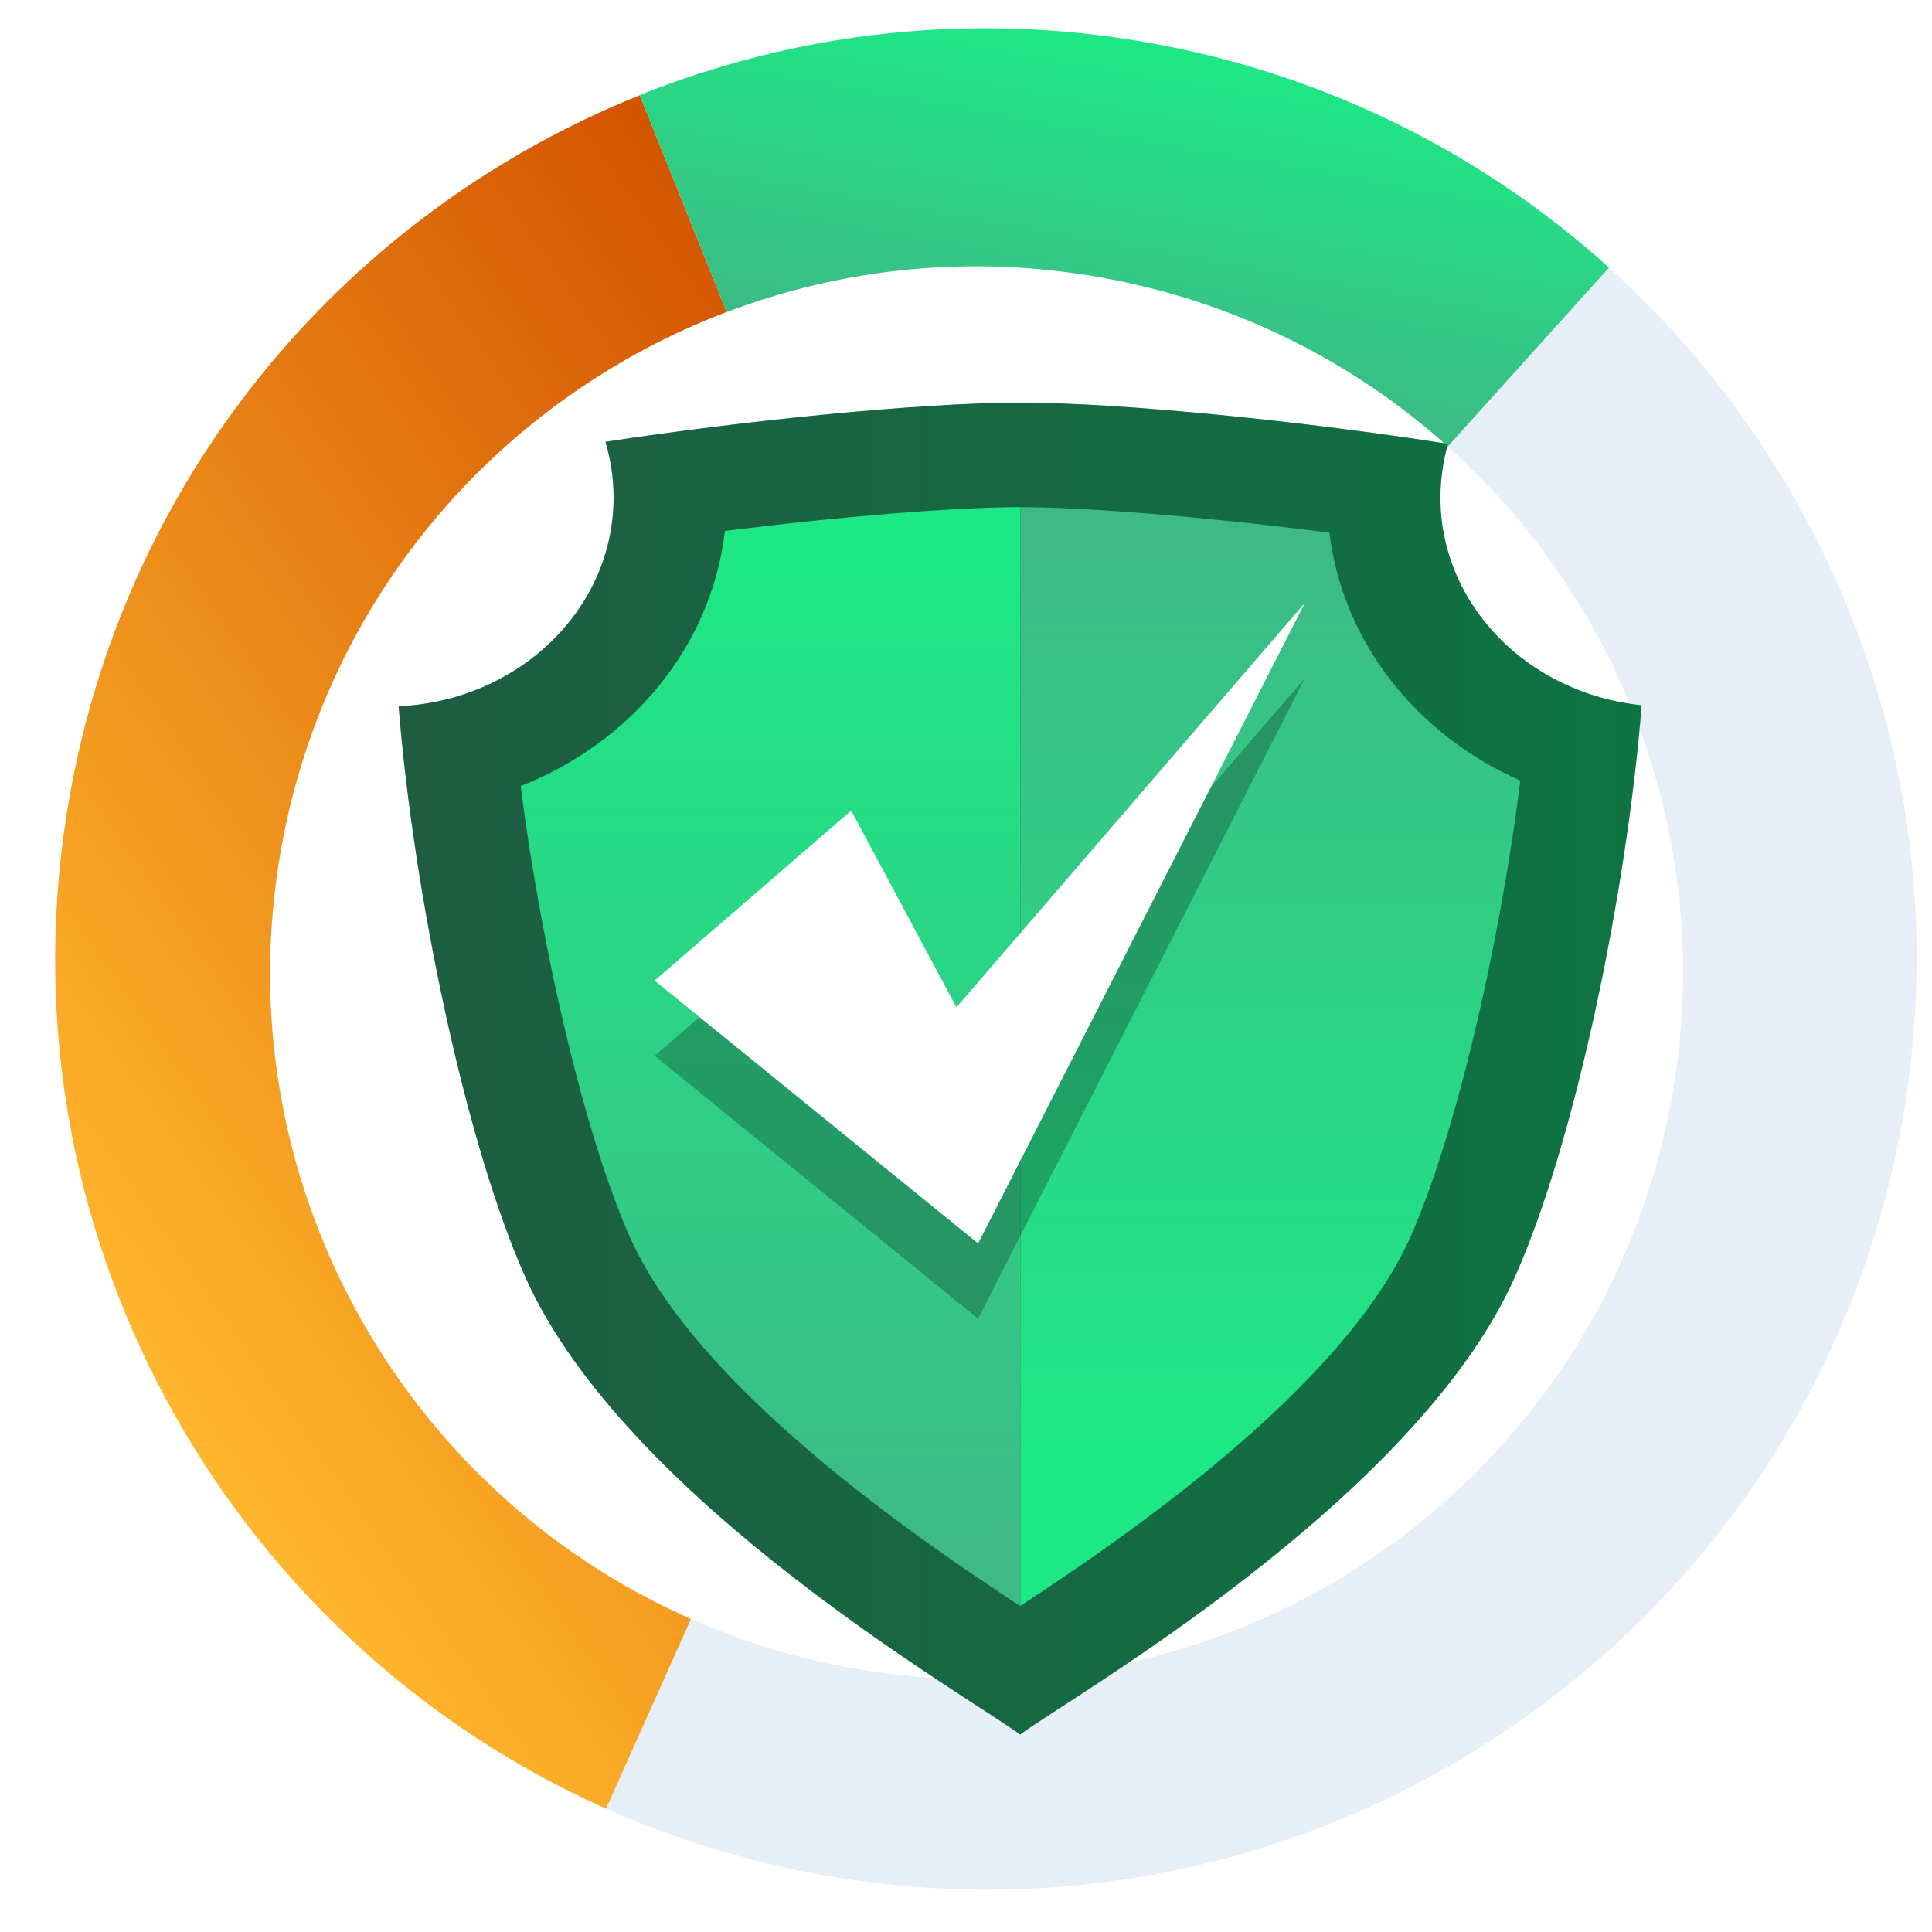 <?xml version="1.0" encoding="UTF-8"?><svg id="Layer_1" xmlns="http://www.w3.org/2000/svg" xmlns:xlink="http://www.w3.org/1999/xlink" viewBox="0 0 100 100"><defs><style>.cls-1{fill:url(#linear-gradient-2);}.cls-2{fill:#fff;}.cls-3{opacity:.5;}.cls-4{fill:#3470f2;opacity:.15;}.cls-5{fill:#bed2ea;opacity:.38;}.cls-6{filter:url(#drop-shadow-2);}.cls-7{fill:url(#linear-gradient-5);}.cls-8{fill:url(#linear-gradient-3);}.cls-9{fill:url(#linear-gradient);}.cls-10{opacity:.25;}.cls-11{fill:url(#linear-gradient-4);}</style><linearGradient id="linear-gradient" x1="-115.646" y1="1512.679" x2="-157.397" y2="1470.929" gradientTransform="translate(-1415.631 -345.466) rotate(-79.893)" gradientUnits="userSpaceOnUse"><stop offset="0" stop-color="#d35400"/><stop offset="1" stop-color="#ffb62d"/></linearGradient><linearGradient id="linear-gradient-2" x1="-101.277" y1="1513.231" x2="-83.421" y2="1513.231" gradientTransform="translate(-1415.631 -345.466) rotate(-79.893)" gradientUnits="userSpaceOnUse"><stop offset="0" stop-color="#3dba85"/><stop offset="1" stop-color="#1de885"/></linearGradient><filter id="drop-shadow-2" filterUnits="userSpaceOnUse"><feOffset dx="2.107" dy="2.107"/><feGaussianBlur result="blur" stdDeviation="0"/><feFlood flood-color="#000" flood-opacity=".1"/><feComposite in2="blur" operator="in"/><feComposite in="SourceGraphic"/></filter><linearGradient id="linear-gradient-3" x1="18.526" y1="53.203" x2="82.866" y2="53.203" gradientTransform="matrix(1, 0, 0, 1, 0, 0)" xlink:href="#linear-gradient-2"/><linearGradient id="linear-gradient-4" x1="37.777" y1="78.275" x2="37.777" y2="26.606" gradientTransform="matrix(1, 0, 0, 1, 0, 0)" xlink:href="#linear-gradient-2"/><linearGradient id="linear-gradient-5" x1="63.647" y1="25.381" x2="63.647" y2="73.372" gradientTransform="matrix(1, 0, 0, 1, 0, 0)" xlink:href="#linear-gradient-2"/></defs><circle class="cls-4" cx="50.696" cy="51.291" r="24.221"/><g><path class="cls-5" d="M83.283,13.851c11.926,10.774,18.193,27.255,15.165,44.242-4.667,26.183-29.682,43.629-55.866,38.962-3.958-.706-7.703-1.875-11.213-3.44l-.011-.002,4.393-9.82,.011,.002c2.62,1.166,5.426,2.026,8.368,2.551,19.886,3.545,38.867-9.702,42.41-29.578,2.305-12.933-2.488-25.493-11.603-33.659l8.344-9.258Z"/><path class="cls-9" d="M33.114,4.93l4.497,11.219c-11.63,4.413-20.717,14.652-23.058,27.786-3.017,16.923,6.136,33.209,21.199,39.858l.011,.002-4.393,9.82-.011-.002C11.626,84.799-.353,63.423,3.61,41.187,6.636,24.211,18.213,10.911,33.114,4.93Z"/><path class="cls-1" d="M59.488,2.217c9.208,1.641,17.333,5.798,23.795,11.634l-8.344,9.258c-4.885-4.387-11.022-7.512-17.975-8.751-6.742-1.202-13.38-.474-19.342,1.794l-.011-.002-4.497-11.219,.002-.011C41.207,1.677,50.27,.573,59.488,2.217Z"/></g><g><g class="cls-6"><path class="cls-8" d="M72.451,23.643c0-.959,.137-1.89,.391-2.776-7.223-1.138-16.843-2.134-22.148-2.134-5.14,0-14.329,.935-21.464,2.028,.274,.918,.423,1.884,.423,2.882,0,5.795-4.93,10.526-11.127,10.808,.763,9.559,3.43,22.558,6.572,29.573,5.206,11.624,23.209,21.845,25.596,23.649,2.385-1.804,20.39-12.024,25.594-23.649,3.148-7.028,5.819-20.063,6.576-29.627-5.858-.598-10.415-5.184-10.415-10.754Z"/><path class="cls-3" d="M72.451,23.643c0-.959,.137-1.89,.391-2.776-7.223-1.138-16.843-2.134-22.148-2.134-5.14,0-14.329,.935-21.464,2.028,.274,.918,.423,1.884,.423,2.882,0,5.795-4.93,10.526-11.127,10.808,.763,9.559,3.43,22.558,6.572,29.573,5.206,11.624,23.209,21.845,25.596,23.649,2.385-1.804,20.39-12.024,25.594-23.649,3.148-7.028,5.819-20.063,6.576-29.627-5.858-.598-10.415-5.184-10.415-10.754Z"/><g><path class="cls-11" d="M50.695,24.144c-3.456,0-9.368,.488-15.283,1.23-.68,5.941-4.822,10.943-10.57,13.206,.55,4.307,1.388,8.831,2.368,12.919,1.003,4.177,2.154,7.897,3.3,10.456,3.467,7.741,14.628,15.426,20.185,19.064,.005-.004,.012-.007,.017-.011V24.144h-.017Z"/><path class="cls-7" d="M66.705,25.467c-6.113-.788-12.4-1.321-15.993-1.323v56.864c5.562-3.644,16.703-11.321,20.166-19.053,1.148-2.563,2.299-6.281,3.301-10.456,1.003-4.177,1.855-8.812,2.404-13.203-5.386-2.373-9.195-7.184-9.878-12.828Z"/></g></g><polygon class="cls-10" points="44.059 45.853 33.883 54.649 50.626 68.256 67.541 35.1 49.506 56.034 44.059 45.853"/><polygon class="cls-2" points="44.059 41.957 33.883 50.754 50.626 64.361 67.541 31.205 49.506 52.139 44.059 41.957"/></g></svg>